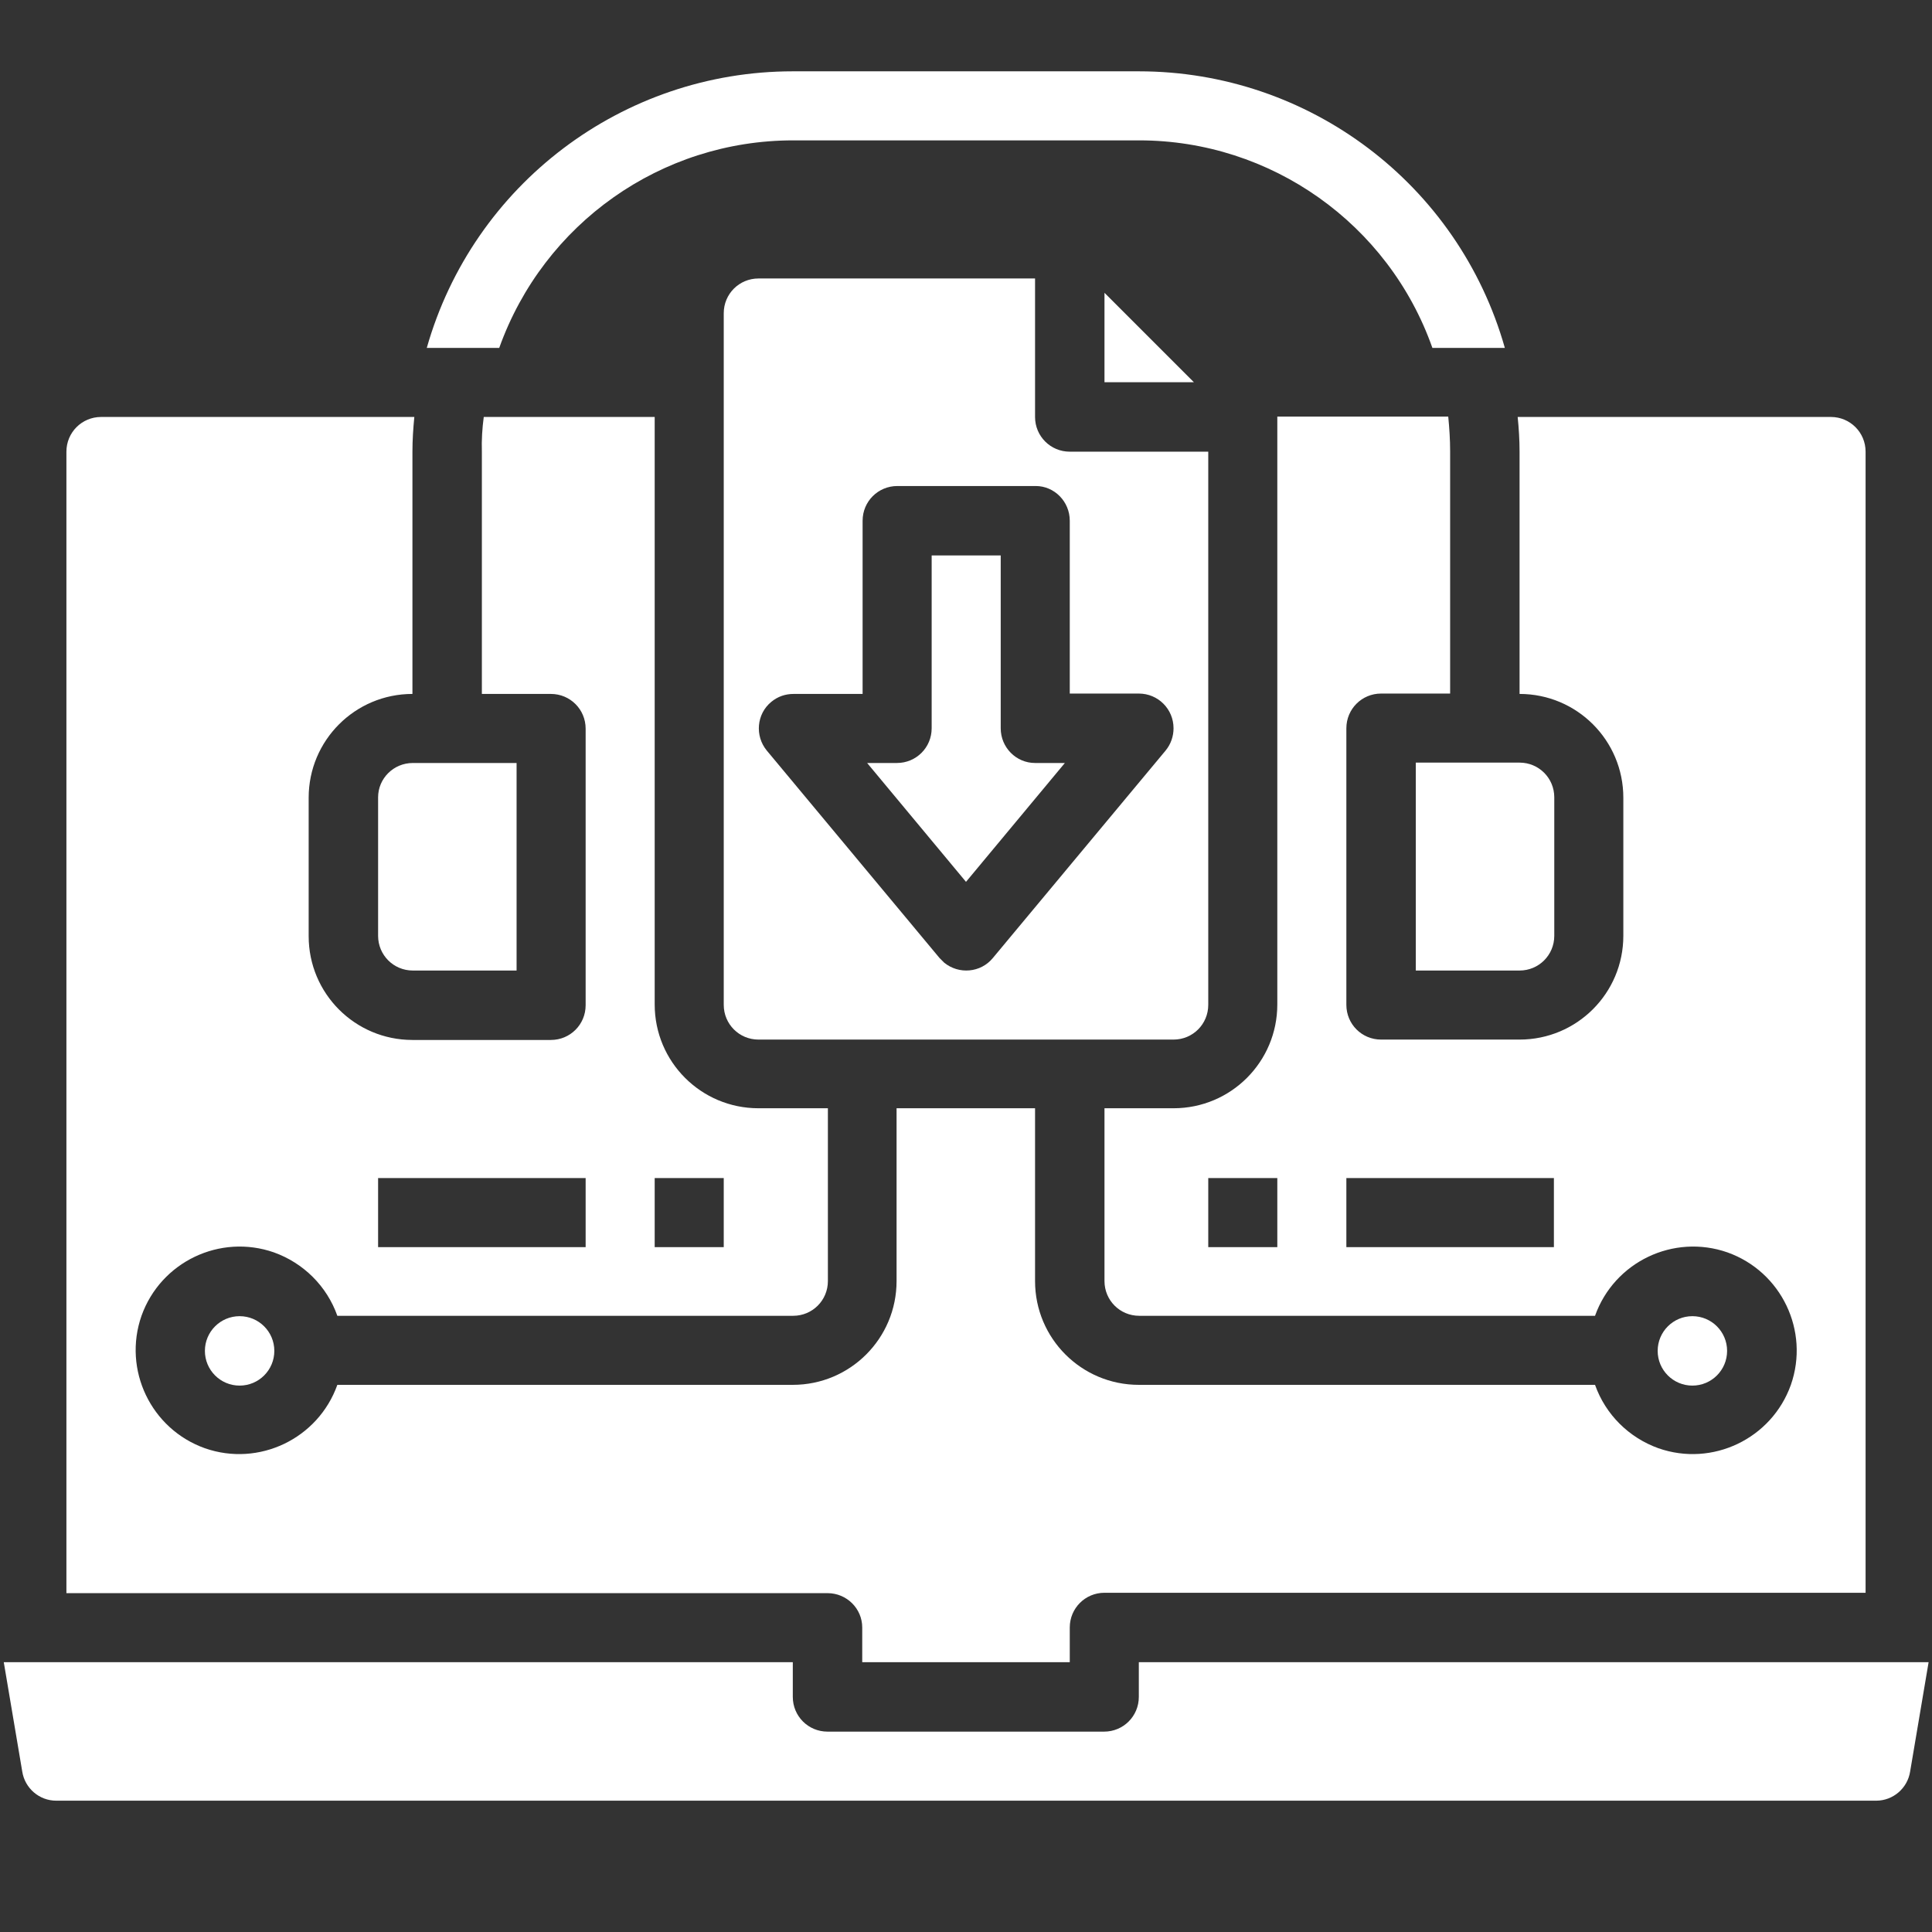 <?xml version="1.0" encoding="utf-8"?>
<!-- Generator: Adobe Illustrator 23.0.2, SVG Export Plug-In . SVG Version: 6.00 Build 0)  -->
<svg version="1.1" id="Layer_1" xmlns="http://www.w3.org/2000/svg" xmlns:xlink="http://www.w3.org/1999/xlink" x="0px" y="0px"
	 viewBox="0 0 512 512" style="enable-background:new 0 0 512 512;" xml:space="preserve">
<rect x="0" y="0" width="512" height="512" fill="#333333" stroke="none"/>
<style type="text/css">
	.st0{fill:#FFFFFF;}
</style>
<g id="practice">
	<path class="st0" d="M228.5,431.3v9.2h55v-9.2c0-5.1,4.1-9.2,9.2-9.2h201.7V119.7c0-5.1-4.1-9.2-9.2-9.2h-83c0.3,3,0.5,6,0.5,9.2
		v64.2c15.2,0,27.5,12.3,27.5,27.5V248c0,15.2-12.3,27.5-27.5,27.5H366c-5.1,0-9.2-4.1-9.2-9.2V193c0-5.1,4.1-9.2,9.2-9.2h18.3
		v-64.2c0-3.1-0.2-6.1-0.5-9.2h-45.3v155.8c0,15.2-12.3,27.5-27.5,27.5h-18.3v45.8c0,5.1,4.1,9.2,9.2,9.2h120.8
		c5.1-14.3,20.8-21.8,35.1-16.8c14.3,5.1,21.8,20.8,16.8,35.1c-5.1,14.3-20.8,21.8-35.1,16.8c-7.8-2.8-14-8.9-16.8-16.8H301.8
		c-15.2,0-27.5-12.3-27.5-27.5v-45.8h-36.7v45.8c0,15.2-12.3,27.5-27.5,27.5H89.4c-5.1,14.3-20.8,21.8-35.1,16.8
		c-14.3-5.1-21.8-20.8-16.8-35.1c5.1-14.3,20.8-21.8,35.1-16.8c7.8,2.8,14,8.9,16.8,16.8h120.8c5.1,0,9.2-4.1,9.2-9.2v-45.8H201
		c-15.2,0-27.5-12.3-27.5-27.5V110.5h-45.3c-0.4,3-0.6,6.1-0.5,9.2v64.2H146c5.1,0,9.2,4.1,9.2,9.2v73.3c0,5.1-4.1,9.2-9.2,9.2
		h-36.7c-15.2,0-27.5-12.3-27.5-27.5v-36.7c0-15.2,12.3-27.5,27.5-27.5v-64.2c0-3.1,0.2-6.1,0.5-9.2h-83c-5.1,0-9.2,4.1-9.2,9.2
		v302.5h201.7C224.4,422.2,228.5,426.3,228.5,431.3z M338.5,330.5h-18.3v-18.3h18.3V330.5z M411.8,330.5h-55v-18.3h55V330.5z
		 M173.5,312.2h18.3v18.3h-18.3V312.2z M100.2,312.2h55v18.3h-55V312.2z"/>
	<path class="st0" d="M265.2,193v-45.8h-18.3V193c0,5.1-4.1,9.2-9.2,9.2h-7.9l26.2,31.5l26.2-31.5h-7.9
		C269.3,202.2,265.2,198.1,265.2,193z"/>
	<path class="st0" d="M201,73.8c-5.1,0-9.2,4.1-9.2,9.2v183.3c0,5.1,4.1,9.2,9.2,9.2h110c5.1,0,9.2-4.1,9.2-9.2V119.7h-36.7
		c-5.1,0-9.2-4.1-9.2-9.2V73.8H201z M283.5,138v45.8h18.3c5.1,0,9.2,4.1,9.2,9.2c0,2.1-0.7,4.2-2.1,5.9l-45.8,55
		c-3.2,3.9-9,4.4-12.9,1.2c-0.4-0.4-0.8-0.8-1.2-1.2l-45.8-55c-3.2-3.9-2.7-9.7,1.2-12.9c1.7-1.4,3.7-2.1,5.9-2.1h18.3V138
		c0-5.1,4.1-9.2,9.2-9.2h36.7C279.4,128.8,283.5,132.9,283.5,138z"/>
	<polygon class="st0" points="292.7,101.3 316.4,101.3 292.7,77.6 	"/>
	<path class="st0" d="M100.2,211.3V248c0,5.1,4.1,9.2,9.2,9.2h27.5v-55h-27.5C104.3,202.2,100.2,206.3,100.2,211.3z"/>
	<path class="st0" d="M301.8,440.5v9.2c0,5.1-4.1,9.2-9.2,9.2h-73.3c-5.1,0-9.2-4.1-9.2-9.2v-9.2H1l4.9,29c0.7,4.4,4.5,7.7,9,7.7
		h482.3c4.5,0,8.3-3.3,9-7.7l4.9-29H301.8z"/>
	<path class="st0" d="M375.2,257.2h27.5c5.1,0,9.2-4.1,9.2-9.2v-36.7c0-5.1-4.1-9.2-9.2-9.2h-27.5V257.2z"/>
	<circle class="st0" cx="448.5" cy="358" r="9.2"/>
	<circle class="st0" cx="63.5" cy="358" r="9.2"/>
	<path class="st0" d="M210.2,37.2h91.7c34.9,0,66.1,22.1,77.7,55h19.2c-12.3-43.4-51.9-73.3-97-73.3h-91.7c-45.1,0-84.7,30-97,73.3
		h19.2C144.1,59.2,175.2,37.2,210.2,37.2z"/>
</g>
</svg>
